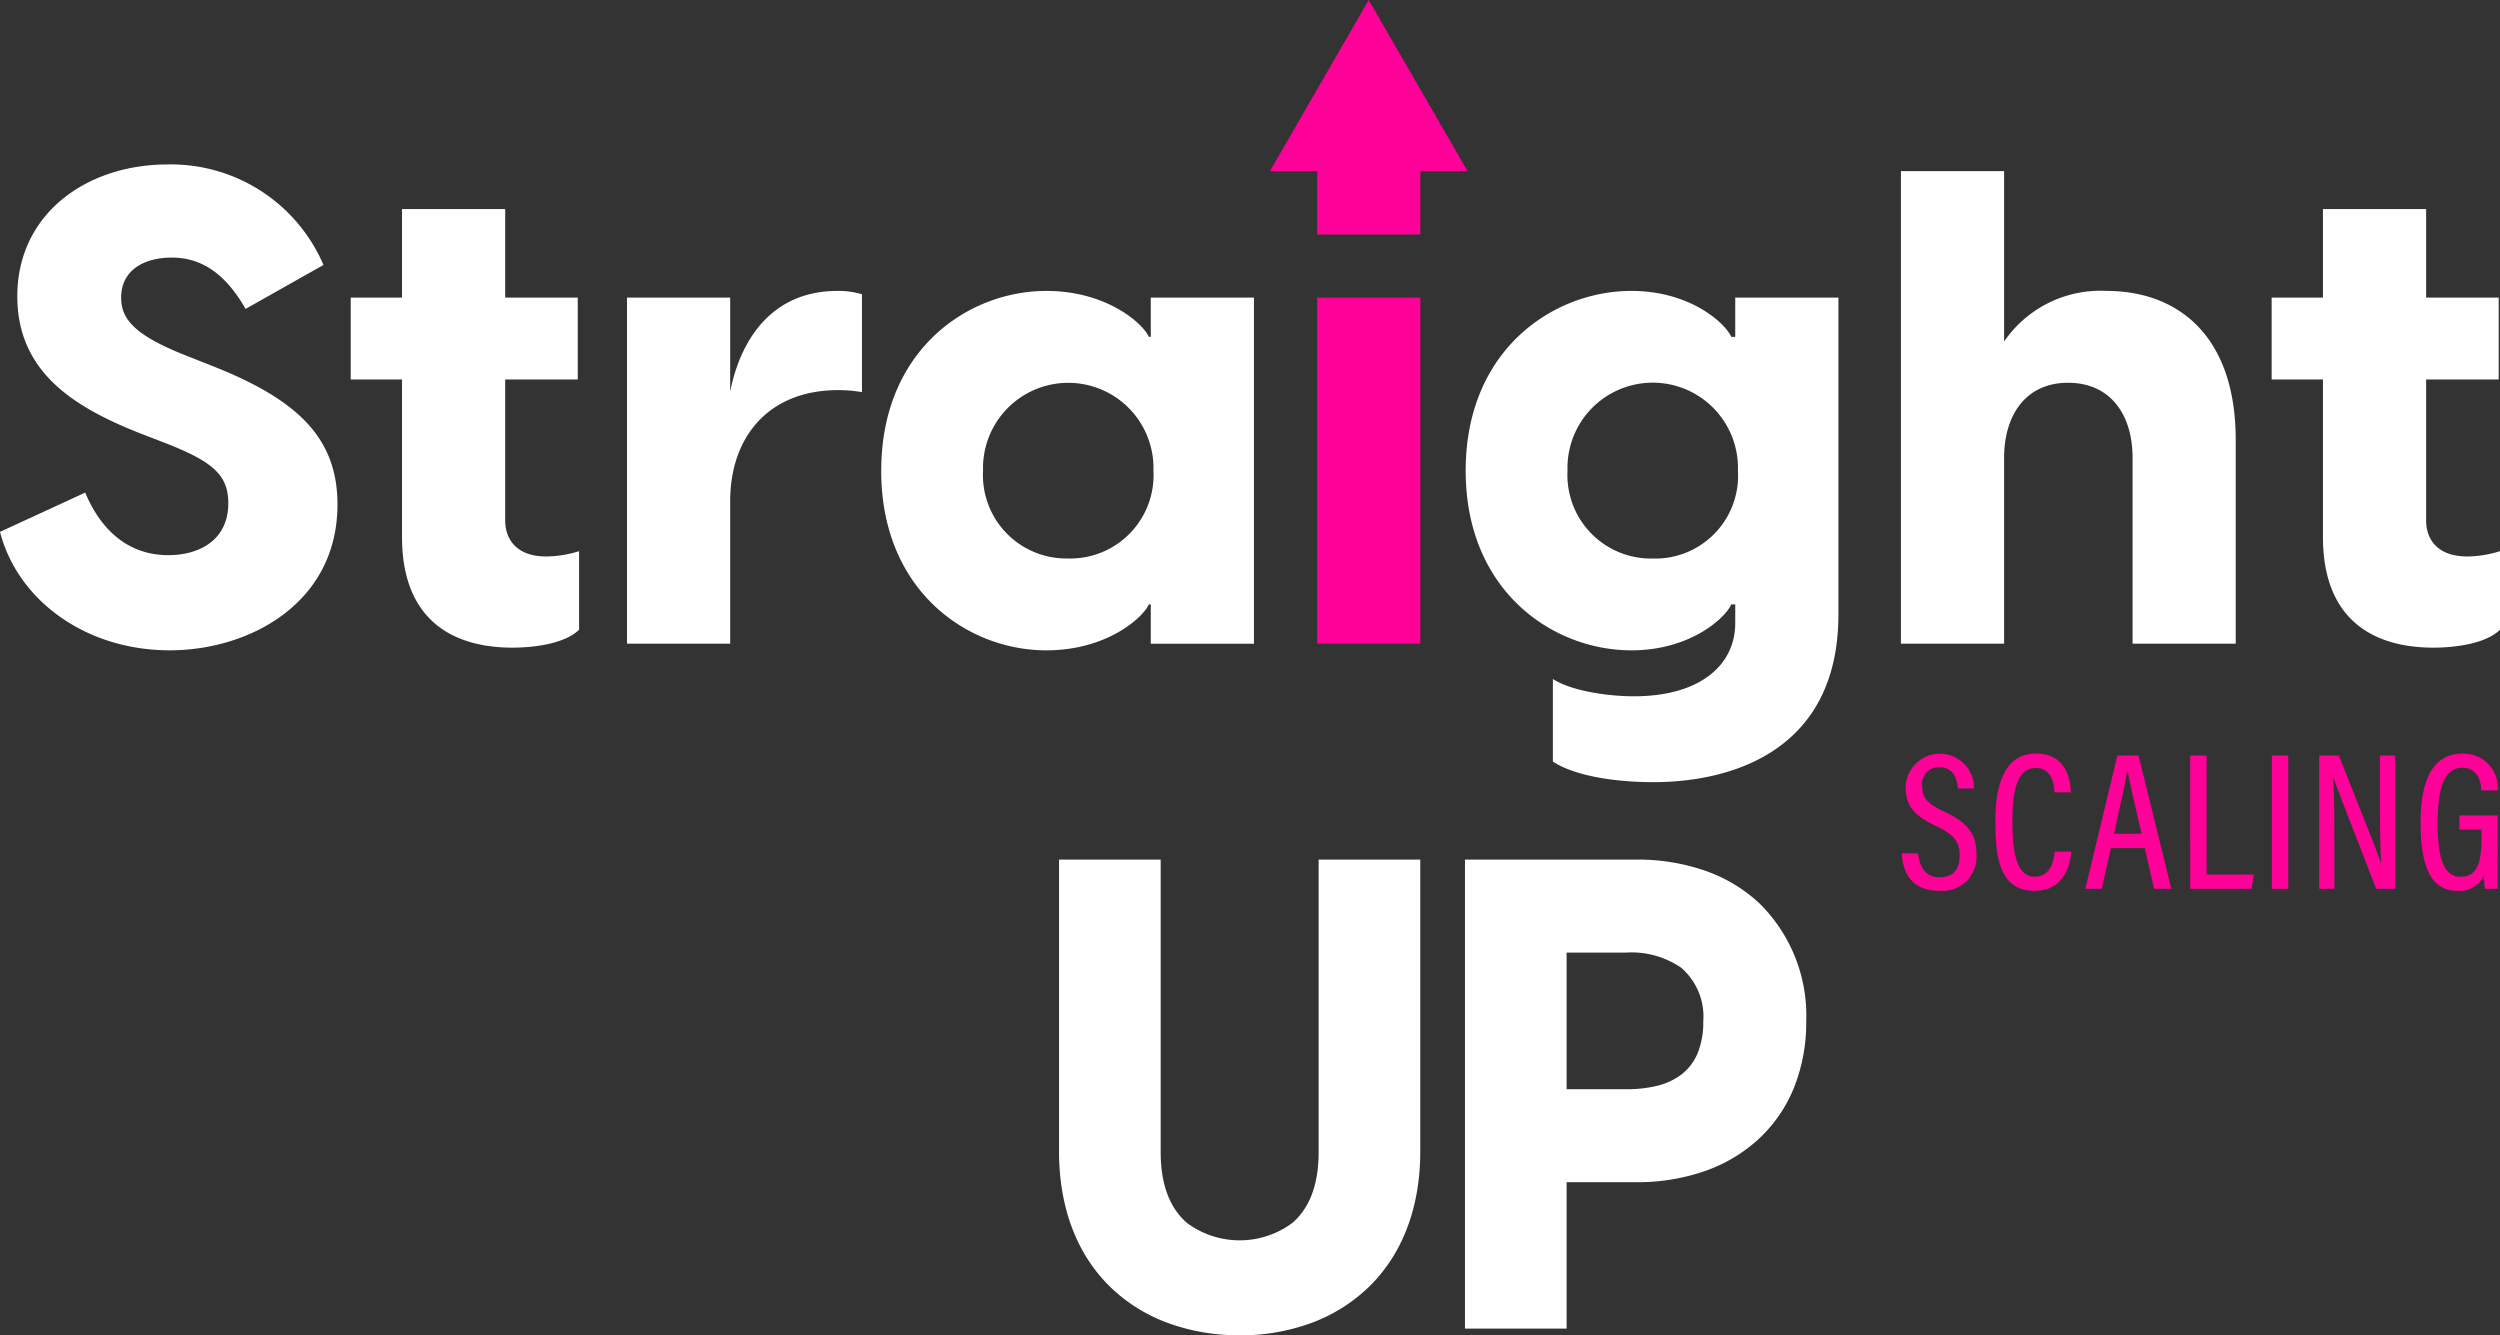 <svg xmlns="http://www.w3.org/2000/svg" xmlns:xlink="http://www.w3.org/1999/xlink" width="194.898" height="104.097" viewBox="0 0 194.898 104.097">
  <rect x="0" y="0" width="194.898" height="104.097" fill="#333333" stroke="none"/>
  <defs>
    <clipPath id="clip-path">
      <rect id="Rectangle_4" data-name="Rectangle 4" width="194.898" height="104.097" fill="none"/>
    </clipPath>
  </defs>
  <g id="Group_2" data-name="Group 2" transform="translate(0 0)">
    <g id="Group_1" data-name="Group 1" transform="translate(0 0)" clip-path="url(#clip-path)">
      <path id="Path_1" data-name="Path 1" d="M0,36.517l6.643-3.062c1.037,2.49,3.009,4.877,6.486,4.877,2.438,0,4.669-1.194,4.669-4.047,0-2.179-1.194-3.218-4.721-4.618l-2.283-.883c-4.929-1.972-9.445-4.669-9.445-10.637,0-6.382,5.346-10.274,11.728-10.274a12.941,12.941,0,0,1,12.142,7.836l-6.071,3.425c-1.609-2.8-3.477-4-5.76-4-2.231,0-3.944,1.039-3.944,3.114,0,1.609.935,2.855,4.775,4.41l2.49.987c6.643,2.646,9.6,5.656,9.6,10.742,0,7.678-6.849,11.364-13.077,11.364C6.745,45.753,1.4,41.913,0,36.517" transform="translate(0 4.947)" fill="#fff"/>
      <path id="Path_2" data-name="Path 2" d="M20.788,35.591v-12.3h-4V16.911h4v-6.9h8.043v6.9h5.656v6.382H28.831v11c0,1.35.777,2.8,3.216,2.8a8.842,8.842,0,0,0,2.544-.415V42.8c-1.037,1.037-3.322,1.4-5.19,1.4-4.982,0-8.613-2.438-8.613-8.613" transform="translate(10.554 6.29)" fill="#fff"/>
      <path id="Path_3" data-name="Path 3" d="M30.016,14.447h8.043v7.317c.881-4.359,3.475-7.836,8.354-7.836a6.309,6.309,0,0,1,1.92.261v7.628a10.841,10.841,0,0,0-1.868-.156c-5.345,0-8.406,3.579-8.406,8.665v11.1H30.016Z" transform="translate(18.865 8.753)" fill="#fff"/>
      <path id="Path_4" data-name="Path 4" d="M42.187,27.938c0-9.392,6.747-14.01,12.87-14.01,4.773,0,7.574,2.594,7.991,3.581H63.2V14.447h8.043V41.43H63.2V38.368h-.155c-.417.985-3.218,3.579-7.991,3.579-6.123,0-12.87-4.618-12.87-14.01m14.529,6.849a6.5,6.5,0,0,0,6.695-6.849,6.645,6.645,0,1,0-13.284,0,6.5,6.5,0,0,0,6.589,6.849" transform="translate(26.514 8.753)" fill="#fff"/>
      <path id="Path_5" data-name="Path 5" d="M76.963,50.615V44.179c1.244.831,3.943,1.35,6.33,1.35,5.084,0,7.887-2.387,7.887-5.708V38.368h-.311c-.415.985-3.114,3.579-7.784,3.579-6.121,0-12.92-4.618-12.92-14.01s6.8-14.01,12.92-14.01c4.671,0,7.369,2.594,7.784,3.581h.311V14.447h8.043v24.7c0,10.689-8.406,13.077-14.425,13.077-2.905,0-6.123-.467-7.835-1.607m7.783-15.827a6.455,6.455,0,0,0,6.643-6.849,6.646,6.646,0,1,0-13.285,0,6.512,6.512,0,0,0,6.643,6.849" transform="translate(44.098 8.753)" fill="#fff"/>
      <path id="Path_6" data-name="Path 6" d="M91,8.192h8.043V21.476a9.107,9.107,0,0,1,7.991-3.944c5.447,0,10.066,3.374,10.066,11.624V45.033h-8.041V30.556c0-3.373-1.713-5.863-5.034-5.863-3.27,0-4.982,2.49-4.982,5.863V45.033H91Z" transform="translate(57.195 5.148)" fill="#fff"/>
      <path id="Path_7" data-name="Path 7" d="M112.747,35.591v-12.3h-4V16.911h4v-6.9h8.043v6.9h5.656v6.382H120.79v11c0,1.35.777,2.8,3.216,2.8a8.842,8.842,0,0,0,2.544-.415V42.8c-1.037,1.037-3.322,1.4-5.19,1.4-4.982,0-8.613-2.438-8.613-8.613" transform="translate(68.349 6.29)" fill="#fff"/>
      <path id="Path_8" data-name="Path 8" d="M92.319,43.852c.085,1.029.567,1.863,1.671,1.863,1.054,0,1.565-.591,1.565-1.707,0-1.047-.44-1.614-1.834-2.285-1.656-.79-2.373-1.516-2.373-3.029a2.662,2.662,0,0,1,5.324.1H95.417c-.054-.519-.207-1.659-1.431-1.659a1.291,1.291,0,0,0-1.355,1.454c0,.948.422,1.394,1.707,2,1.829.865,2.526,1.725,2.526,3.309a2.659,2.659,0,0,1-2.91,2.868c-2.14,0-2.832-1.4-2.912-2.915Z" transform="translate(57.219 22.676)" fill="#ff0098"/>
      <path id="Path_9" data-name="Path 9" d="M101.441,43.714c-.046.59-.3,3.063-2.884,3.063-2.8,0-3.036-2.861-3.036-5.416,0-3.088.834-5.286,3.159-5.286,2.552,0,2.707,2.35,2.736,3.022h-1.282c-.021-.352-.078-1.9-1.475-1.9-1.55,0-1.808,2.084-1.808,4.174,0,2.15.235,4.3,1.736,4.3,1.334,0,1.519-1.453,1.567-1.954Z" transform="translate(60.034 22.672)" fill="#ff0098"/>
      <path id="Path_10" data-name="Path 10" d="M101.819,43.391l-.71,3.167H99.831l2.49-10.39h1.658l2.555,10.39h-1.352l-.718-3.167Zm2.392-1.127c-.562-2.446-.936-4.039-1.08-4.9h-.037c-.14.915-.546,2.726-1.032,4.9Z" transform="translate(62.743 22.731)" fill="#ff0098"/>
      <path id="Path_11" data-name="Path 11" d="M104.849,36.169h1.278v9.278h3.68l-.166,1.114h-4.793Z" transform="translate(65.897 22.731)" fill="#ff0098"/>
      <rect id="Rectangle_2" data-name="Rectangle 2" width="1.278" height="10.391" transform="translate(177.113 58.899)" fill="#ff0098"/>
      <path id="Path_12" data-name="Path 12" d="M111.025,46.56V36.169h1.539c2.736,6.918,3.141,7.918,3.272,8.38h.015c-.075-1.368-.091-2.925-.091-4.617V36.169h1.181V46.56h-1.472c-2.838-7.284-3.211-8.266-3.332-8.69h-.015c.077,1.3.085,2.965.085,4.833V46.56Z" transform="translate(69.778 22.731)" fill="#ff0098"/>
      <path id="Path_13" data-name="Path 13" d="M121.891,46.619h-1a8.737,8.737,0,0,1-.075-1.078,2.05,2.05,0,0,1-2.076,1.236c-2.236,0-2.861-2.246-2.861-5.332,0-3.619,1.132-5.369,3.265-5.369a2.662,2.662,0,0,1,2.746,2.869h-1.272c-.031-.378-.114-1.764-1.51-1.764-1.417,0-1.9,1.7-1.9,4.247,0,2.565.37,4.249,1.78,4.249,1.322,0,1.638-1.093,1.638-3.146v-.523H118.9V40.895h2.99Z" transform="translate(72.831 22.673)" fill="#ff0098"/>
      <path id="Path_14" data-name="Path 14" d="M64.479,18.277h8.041V13.339H76.2L68.494,0l-7.7,13.339h3.687Z" transform="translate(38.208 0)" fill="#ff0098"/>
      <rect id="Rectangle_3" data-name="Rectangle 3" width="8.042" height="26.982" transform="translate(102.688 23.2)" fill="#ff0098"/>
      <path id="Path_15" data-name="Path 15" d="M64.776,78.234a16.045,16.045,0,0,1-5.5-.925,12.782,12.782,0,0,1-4.47-2.734C52.118,72.023,50.7,68.33,50.7,63.9V41.15h7.923v22.8c0,2.51.7,4.374,2.067,5.54a6.9,6.9,0,0,0,8.182,0c1.371-1.166,2.067-3.031,2.067-5.54V41.15h7.923V63.9c0,4.43-1.428,8.123-4.128,10.68a12.858,12.858,0,0,1-4.472,2.734,15.964,15.964,0,0,1-5.48.925" transform="translate(31.862 25.862)" fill="#fff"/>
      <path id="Path_16" data-name="Path 16" d="M70.131,77.716V41.15H83.485a16.032,16.032,0,0,1,5.416.884,11.906,11.906,0,0,1,4.179,2.523,12.277,12.277,0,0,1,3.654,9.221,13.624,13.624,0,0,1-.958,5.166,11.17,11.17,0,0,1-2.7,3.944A12,12,0,0,1,88.9,65.41a15.939,15.939,0,0,1-5.416.891H78.054V77.716Zm7.923-18.664h4.653a9.908,9.908,0,0,0,2.35-.252,5.234,5.234,0,0,0,1.91-.865,4.046,4.046,0,0,0,1.28-1.637,6.306,6.306,0,0,0,.461-2.521,5.016,5.016,0,0,0-1.739-4.208A6.836,6.836,0,0,0,82.706,48.4H78.054Z" transform="translate(44.077 25.862)" fill="#fff"/>
    </g>
  </g>
</svg>
